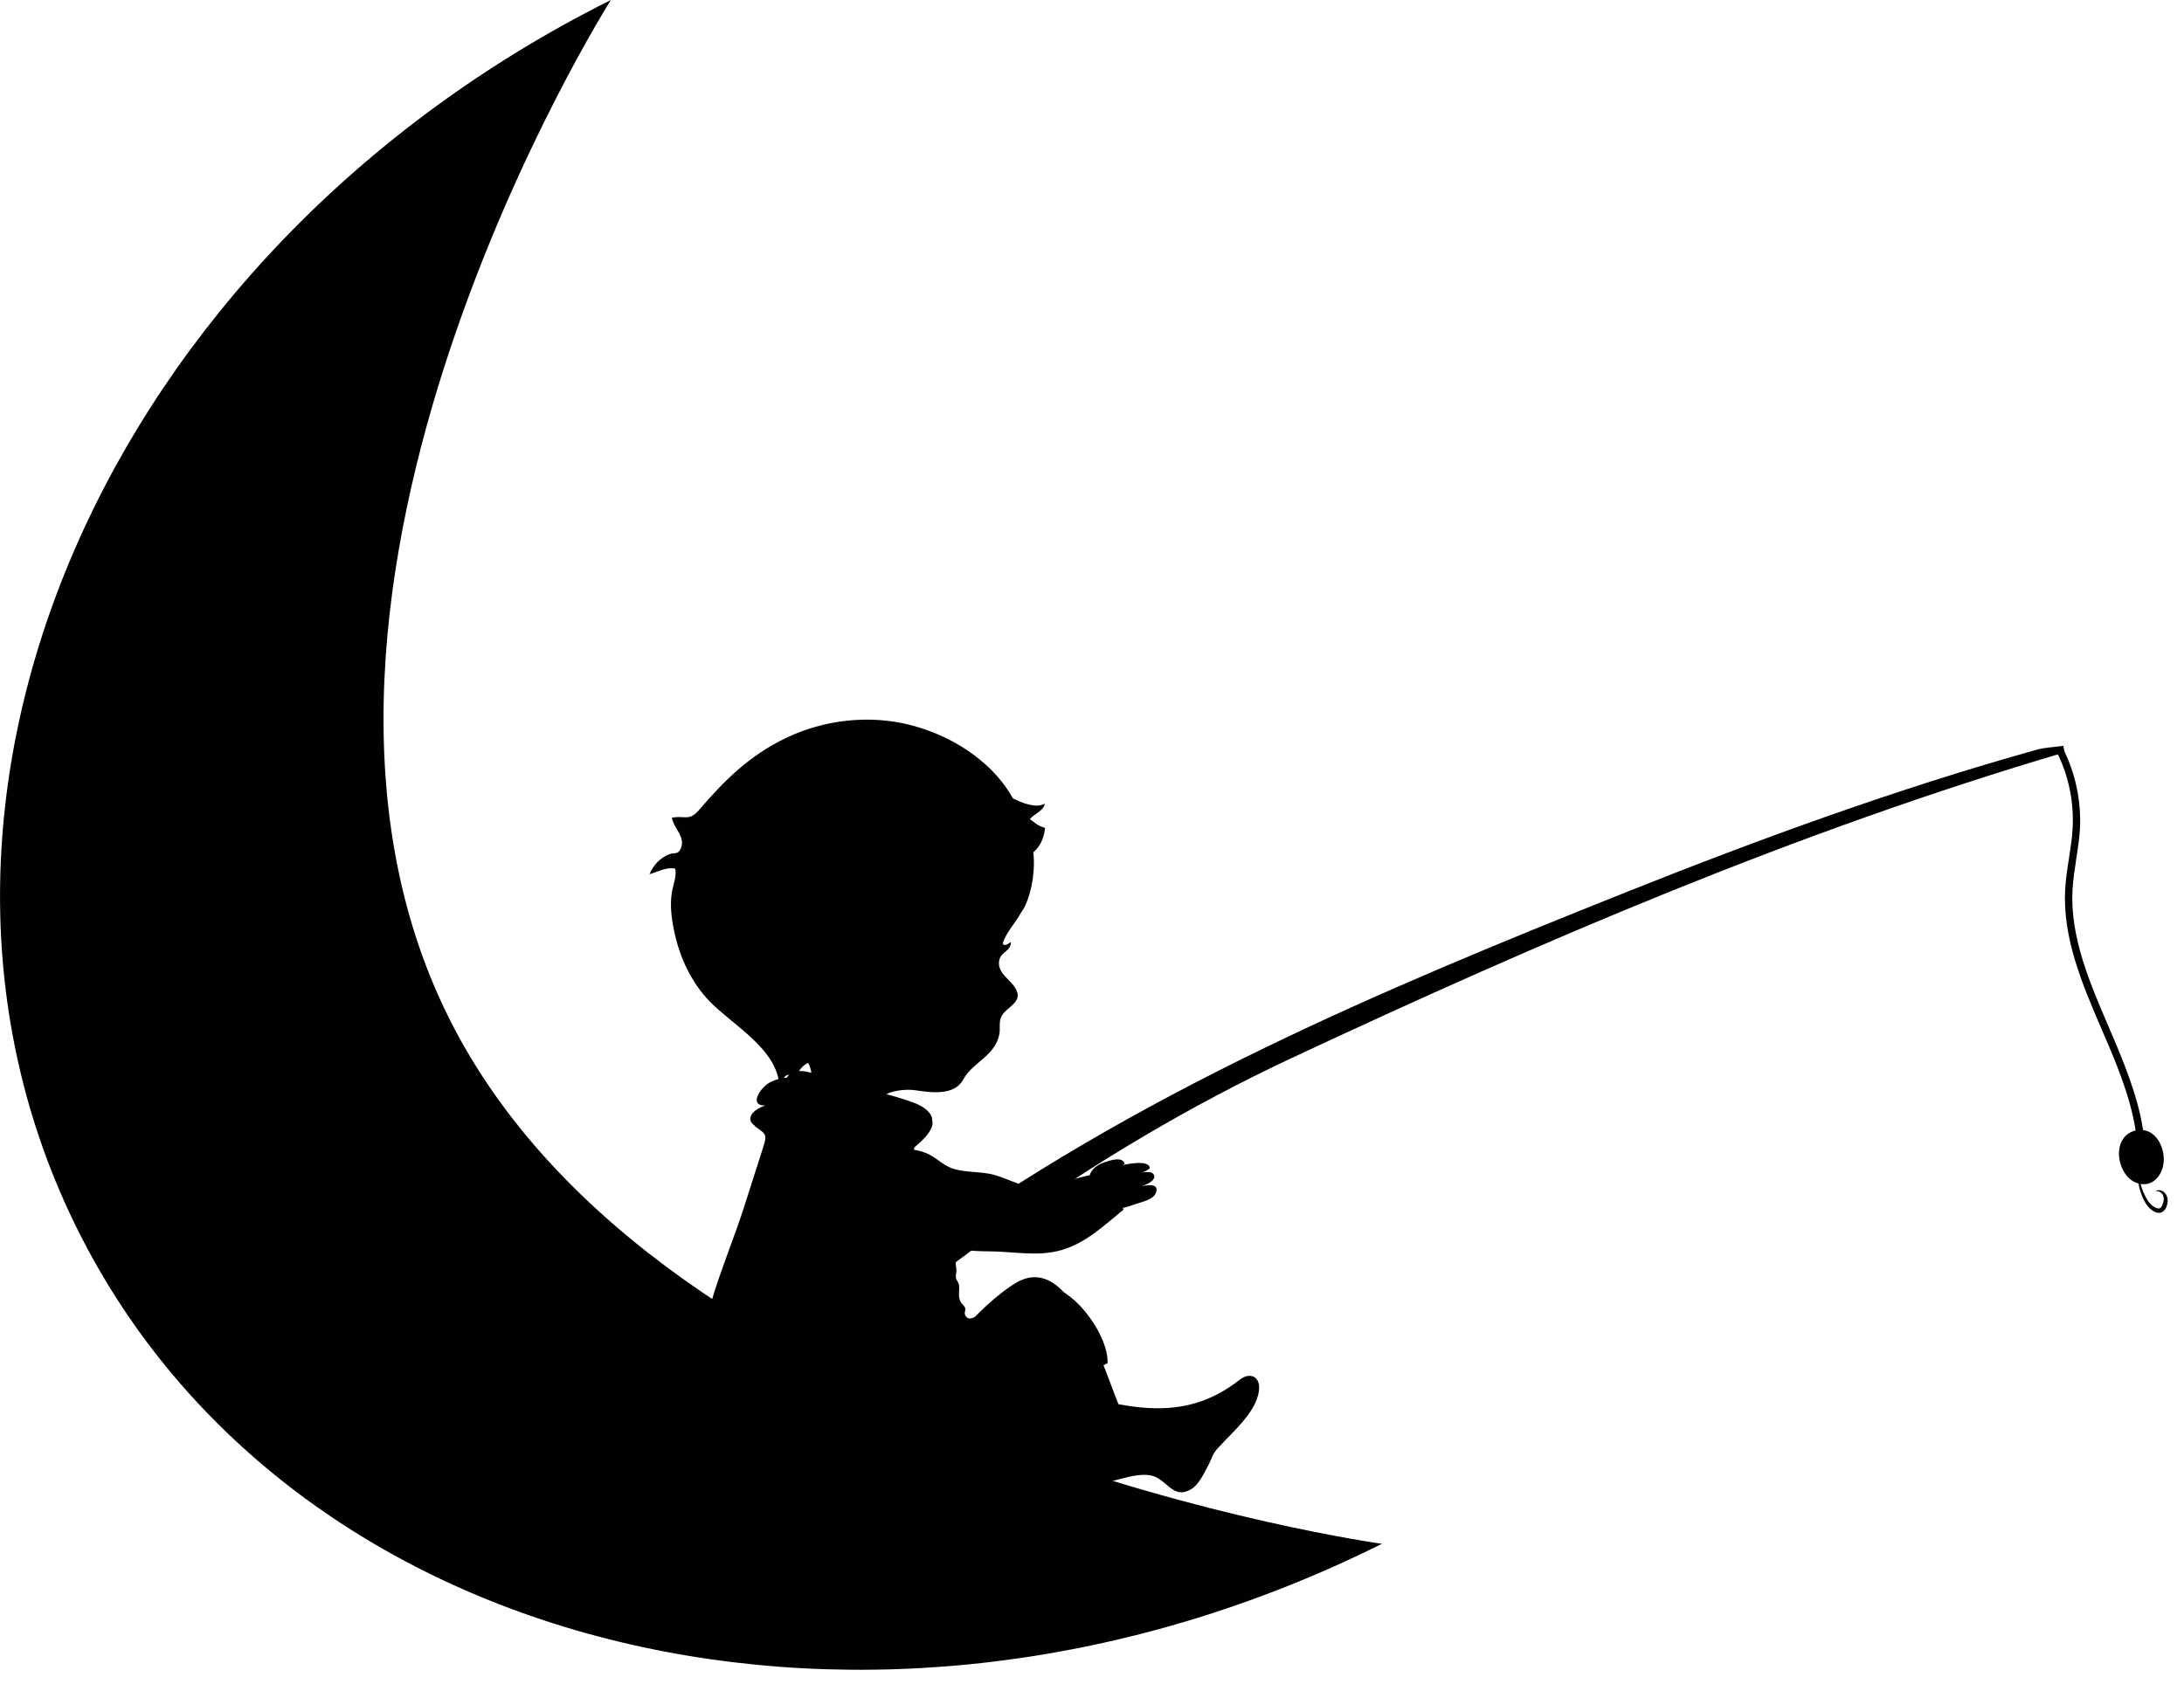 <?xml version="1.0" encoding="utf-8"?>
<!-- Generator: Adobe Illustrator 26.4.0, SVG Export Plug-In . SVG Version: 6.00 Build 0)  -->
<svg version="1.1" id="Laag_1" xmlns="http://www.w3.org/2000/svg" xmlns:xlink="http://www.w3.org/1999/xlink" x="0px" y="0px"
	 viewBox="0 0 178.29 137.52" enable-background="new 0 0 178.29 137.52" xml:space="preserve">
<path fill="#010101" d="M36.65,83.12c17.38,34.81,76.16,42.93,76.16,42.93c-41.41,20.67-89.07,9.21-106.45-25.6S8.46,20.67,49.87,0
	C49.87,0,19.27,48.31,36.65,83.12z"/>
<g>
	<path fill-rule="evenodd" clip-rule="evenodd" fill="#010101" d="M71.8,89.19c-1.63-0.43-3.29-0.83-4.89-1.39
		c-0.8-0.28-2.42-0.8-2.76,0.42c-0.18,0.64,0.26,1.22,0.45,1.79c0.23,0.67,0.23,1.28,0.04,1.97c-0.56,2.07-1.59,4.01-2.02,6.1
		c-1.2,5.86-4.56,11.77-2.61,17.8c1.73,5.33,7.44,6.05,12.22,6.3c2.07,0.11,3.91-0.36,5.91-0.7c2.31-0.4,7.56-1.53,9.46,0.27
		c-1.49-0.93-1.6-2.71-1.25-4.26c0.46-2,2.01-5.46,4.06-6.17c0.14-2.11-2.52-5.92-4.73-6.26c-1.14-0.17-2.34,0.67-3.31,1.15
		c-0.66,0.32-1.36,0.59-2.03,0.87c-0.38,0.16-1.25,1.02-1.56,0.27c-0.09-0.23,0.09-0.35,0-0.57c-0.08-0.21-0.3-0.32-0.39-0.54
		c-0.19-0.47-0.05-0.84-0.1-1.31c-0.02-0.23-0.22-0.37-0.25-0.59c-0.04-0.28,0.08-0.51,0.02-0.82c-0.09-0.47-0.03-0.88-0.04-1.34
		c-0.02-0.6-0.33-1.15-0.57-1.69c-0.3-0.67-0.63-1.33-0.94-2c-0.3-0.63-0.38-1.34-0.58-2c-0.23-0.74-0.52-1-0.96-1.52
		c-0.91-1.06,0.02-2.11,0.84-2.92c0.86-0.86-0.38-1.73-1.2-2.01C73.72,89.71,72.76,89.44,71.8,89.19z"/>
	<path fill-rule="evenodd" clip-rule="evenodd" fill="#010101" d="M77.33,105.69c-0.08-0.48-0.16-0.98-0.39-1.48
		c-0.65-1.4-2.08-1.73-3.45-1.51c-2.43,0.38-3.95,2.14-5.55,3.83c-0.58,0.61-1.26,1.11-1.85,1.7c-0.44,0.44-0.8,1.07-1.37,1.36
		c-0.42,0.22-0.91,0.18-1.36,0.27c-4.12,0.82-1.44,7.48,0.49,9.19c3.57,3.15,10.85,3.35,14.7,0.6c2-1.43,4.4-4.59,3.69-7.28
		c-0.31-1.16-1.18-1.5-2.05-2.23c-1.04-0.87-1.84-1.92-2.47-3.12C77.49,106.6,77.41,106.15,77.33,105.69z"/>
	<path fill-rule="evenodd" clip-rule="evenodd" fill="#010101" d="M84.37,115.61c-2.95-0.06-5.78-0.44-7.12-2.46
		c-1.65-2.49,3.87-7.39,5.78-8.46c4.8-2.67,7.36,8.56,8.88,11.31C90.08,115.42,87.17,115.66,84.37,115.61z"/>
	<path fill="#010101" d="M92.8,95.85c0.25-0.11,1.3-0.34,1.42,0.13c0.12,0.46-0.73,0.78-1.07,0.89c0.46-0.12,1.53-0.3,1.21,0.53
		c-0.22,0.57-1.16,0.73-1.68,0.92c-0.67,0.25-1.4,0.44-2.13,0.42c-0.46-0.01-0.83-0.17-1.01-0.62c-0.21-0.51-0.53-1.09-0.61-1.64
		c-0.12-0.87,0.58-1.37,1.29-1.6c0.39-0.13,1.43-0.49,1.59,0.15c0.01,0.04-0.29,0.15-0.33,0.16c0.39-0.15,2.37-0.53,2.38,0.19
		C93.58,95.65,93.2,95.75,92.8,95.85z"/>
	<path fill-rule="evenodd" clip-rule="evenodd" fill="#010101" d="M89.7,95.87c0.3,0,0.58,0.05,0.78,0.19c0.69,0.48,0.86,2,1.24,2.7
		c-1.55,1.27-3.04,2.71-5.04,3.3c-1.99,0.58-3.96,0.11-6.01,0.11c-2.86,0-5.81-0.67-7.84-2.99c-0.63-0.72-1.84-2.07-2.01-3.05
		c-0.26-1.51,1.12-2.16,2.33-2.28c0.81-0.09,1.68-0.02,2.46,0.3c0.73,0.29,1.26,0.89,1.98,1.19c1.05,0.44,2.49,0.27,3.62,0.6
		c1.31,0.38,2.63,1.2,4.02,1.08c0.88-0.08,1.63-0.58,2.54-0.78C88.23,96.14,89.03,95.88,89.7,95.87"/>
	<path fill-rule="evenodd" clip-rule="evenodd" fill="#010101" d="M61.65,91.98c1.01,0.7,0.97,0.67,0.56,1.98
		c-0.49,1.53-0.98,3.08-1.48,4.63c-1.43,4.45-3.77,9.2-3.63,13.96c0.04,1.36,0.22,5.46,1.8,6.06c2.07,0.8,5.71-3.78,7.41-4.88
		c1.29-0.84,2.53-1.56,4.11-1.79c1.52-0.23,3.66,0.79,5.04,0.06c1.29-0.68,1.59-2.92,1.87-4.05c0.96-3.95-0.35-6.51-1.8-9.74
		c-0.11-0.24-1.09-4.35-1.95-3.72c0.81-0.6,2.93-2.08,2.49-3.1c-0.22-0.51-0.89-0.71-1.38-0.92c-1.08-0.46-2.25-0.92-3.5-0.97
		c-1.37-0.05-2.76-0.06-3.96-0.64c-1.34-0.64-2.63-1.32-4.33-0.51c-0.79,0.38-1.85,1.95-0.42,1.91c-0.94,0.3-1.72,1.06-0.86,1.66
		C61.63,91.96,61.64,91.97,61.65,91.98"/>
	<path fill-rule="evenodd" clip-rule="evenodd" fill="#010101" d="M84.07,66.87c0.36,0.27,0.68,0.59,1.24,0.72
		c-0.1,1.02-0.48,1.58-0.95,1.99c0.14,1.32-0.04,3.03-0.71,4.46c-0.08,0.17-0.23,0.35-0.32,0.51c-0.43,0.8-1.18,1.56-1.47,2.46
		c0.11,0.35,0.52-0.02,0.66-0.09c0.02,0.73-0.77,0.78-0.93,1.42c-0.27,1.06,0.82,1.55,1.3,2.34c0.71,1.17-0.74,1.5-1.15,2.33
		c-0.21,0.43-0.07,0.98-0.16,1.44c-0.37,1.81-2.15,2.24-2.96,3.71c-0.72,1.32-2.62,1.05-3.89,0.86c-0.67-0.1-1.61-0.01-2.23,0.25
		c-1.4,0.58-1.18,2-2.17,2.79c-1.39,1.12-3.76-1.06-5.32-1.22c0.35-0.69,1.02-1.37,1.2-2.11c0.13-0.53,0.07-1.5-0.25-1.94
		c-0.51,0.21-0.95,0.88-1.1,1.41c-0.49-0.95-1-0.16-1.24,0.48c-0.12-3.01-3.85-5.01-5.69-6.92c-1.53-1.58-2.48-3.67-2.91-5.81
		c-0.21-1.02-0.34-2.06-0.17-3.1c0.09-0.53,0.43-1.44,0.26-1.93c-0.7-0.14-1.42,0.26-2.09,0.46c0.33-0.76,0.84-1.32,1.61-1.63
		c0.35-0.14,0.66,0.01,0.86-0.31c0.62-1.03-0.49-1.74-0.64-2.68c1.07-0.19,1.41,0.31,2.21-0.62c2.11-2.46,4.12-4.45,7.09-5.88
		c3.14-1.51,6.88-1.93,10.26-1.04c3.86,1.02,6.86,3.37,8.28,5.97c0.7,0.34,1.91,0.86,2.59,0.42C85.29,66.12,84.43,66.47,84.07,66.87
		"/>
	<g>
		<path fill="#010101" d="M54.19,120.11c0.23-0.41,0.55-0.77,0.86-1.12c5.74-6.27,12.96-11.68,19.8-16.68
			c17.77-12.99,37.66-21.39,57.96-29.49c10.96-4.37,22.06-8.42,33.43-11.6c0.71-0.2,1.47-0.22,2.2-0.32
			c0.04,0.18,0.07,0.35,0.1,0.53c-21.76,6.42-42.64,15.38-63.14,24.98c-16.43,7.69-31.41,18.78-44.57,31.19
			c-0.98,0.92-5.13,6.36-6.63,4.65c-0.41-0.46-0.43-1.17-0.22-1.75C54.05,120.36,54.12,120.23,54.19,120.11z"/>
		<path fill="#010101" d="M168.44,61.17l-0.52,0.26c0.95,1.91,1.39,4.04,1.28,6.17c-0.04,0.83-0.18,1.66-0.3,2.48
			c-0.13,0.82-0.26,1.67-0.31,2.52c-0.22,4,1.4,7.77,2.97,11.42c1.16,2.68,2.34,5.44,2.78,8.28c-0.01,0-0.02,0-0.03,0.01
			c-1.64,0.43-1.62,2.55-0.71,3.67c0.28,0.35,0.63,0.56,0.98,0.65c0.03,0.25,0.1,0.52,0.2,0.79c0.13,0.37,0.29,0.76,0.58,1.1
			c0.14,0.17,0.32,0.32,0.53,0.42c0.2,0.11,0.54,0.14,0.75-0.07c0.19-0.19,0.25-0.4,0.29-0.59c0.04-0.19,0.04-0.39-0.02-0.56
			c-0.05-0.17-0.16-0.32-0.27-0.4c-0.11-0.09-0.23-0.13-0.33-0.14c-0.2-0.02-0.3,0.06-0.3,0.05l0.01,0.03c0,0,0.03,0,0.07,0
			c0.05,0,0.11,0.01,0.19,0.04c0.07,0.03,0.15,0.09,0.22,0.17c0.07,0.08,0.11,0.19,0.13,0.32c0.02,0.13,0,0.27-0.04,0.42
			c-0.05,0.15-0.11,0.31-0.2,0.39c-0.06,0.08-0.2,0.1-0.36,0.03c-0.16-0.06-0.32-0.17-0.45-0.3c-0.27-0.27-0.45-0.64-0.6-0.98
			c-0.1-0.23-0.18-0.46-0.23-0.68c0.25,0.04,0.49,0.02,0.71-0.05c0.55-0.19,1.05-0.8,1.16-1.62c0.15-1.17-0.51-2.6-1.67-2.73
			c-0.45-2.93-1.66-5.74-2.83-8.48c-1.54-3.59-3.14-7.29-2.93-11.16c0.05-0.82,0.18-1.66,0.3-2.46c0.13-0.83,0.26-1.68,0.31-2.53
			C169.9,65.4,169.44,63.17,168.44,61.17z"/>
	</g>
	<path fill-rule="evenodd" clip-rule="evenodd" fill="#010101" d="M86.66,113.62c5.1,1.16,9.78,2.77,14.52-0.95
		c0.88-0.69,1.61-0.23,1.61,0.59c-0.01,1.9-2.18,3.64-3.46,5.08c-0.34,0.38-0.43,0.82-0.66,1.24c-0.35,0.63-0.75,1.6-1.43,2.01
		c-1.5,0.89-1.96-0.82-3.24-1.11c-1.44-0.33-3.57,0.78-5.11,0.79c-2.21,0.01-4.36-0.78-6.51-0.39c-2.25,0.41-4.39,0.79-6.69,1.03
		c-3.31,0.33-9.85,1.24-12.11-2.02c-2.28-3.28,3.06-5.78,5.41-6.81c2.53-1.11,4.41-0.75,6.96-0.32c2.51,0.42,5.08-0.07,7.6,0.29
		C84.61,113.18,85.64,113.39,86.66,113.62z"/>
</g>
</svg>
